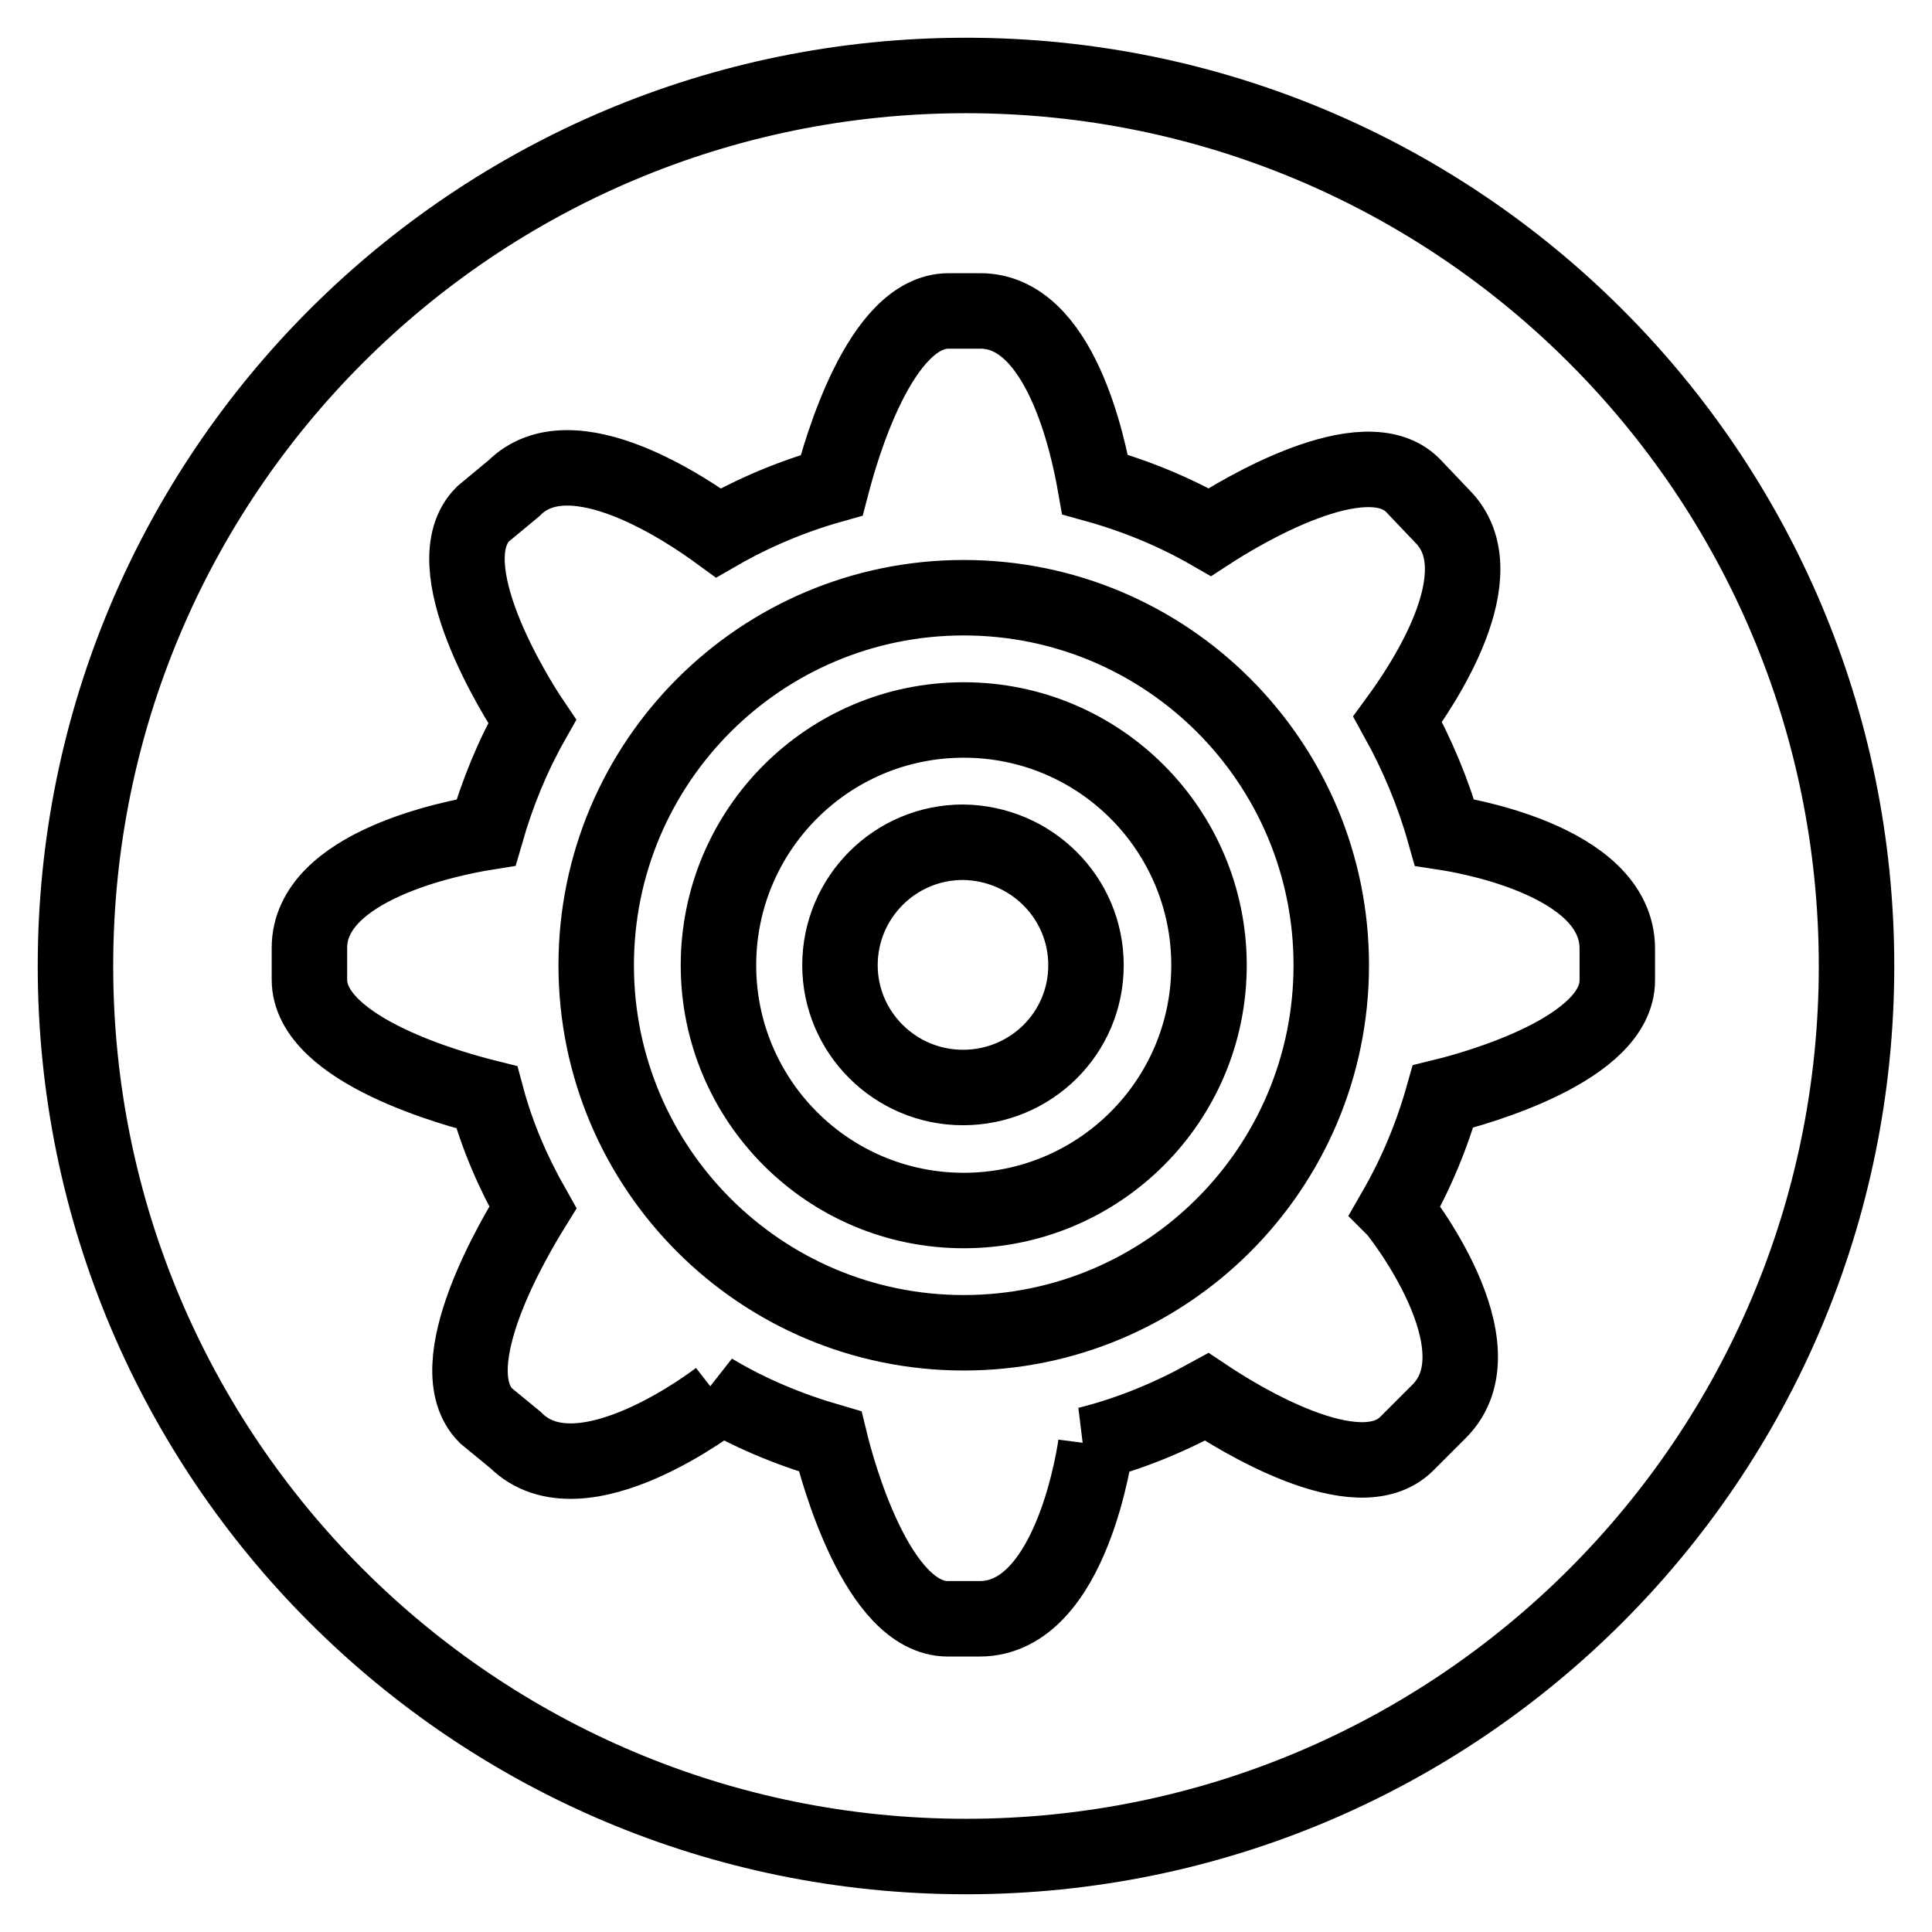 <?xml version="1.0" encoding="utf-8"?>
<!-- Svg Vector Icons : http://www.onlinewebfonts.com/icon -->
<!DOCTYPE svg PUBLIC "-//W3C//DTD SVG 1.1//EN" "http://www.w3.org/Graphics/SVG/1.1/DTD/svg11.dtd">
<svg version="1.1" xmlns="http://www.w3.org/2000/svg" xmlns:xlink="http://www.w3.org/1999/xlink" x="0px" y="0px" viewBox="0 0 256 256" enable-background="new 0 0 256 256" xml:space="preserve">
<g> <path stroke-width="10" fill-opacity="0" stroke="#000000"  d="M246,128c0,65.2-52.8,118-118,118c-65.2,0-118-52.8-118-118C10,62.8,62.8,10,128,10S246,62.8,246,128z  M214.3,129.9v-4.2c0-12-21.6-15.2-22.9-15.4c-1.5-5.3-3.6-10.3-6.2-15c3-4.1,13.5-19.3,5.9-26.9l-3.9-4.1 c-6.4-6.4-22.9,3.6-26.9,6.2c-4.7-2.7-9.8-4.8-15.2-6.3c-0.9-5.1-4.6-23-15.2-23h-4.2c-9.1,0-14.3,18.5-15.5,23.1 c-5.3,1.5-10.3,3.6-15,6.3c-3.7-2.7-19.4-13.6-27.1-5.9L64,68.1c-6.7,6.7,4.4,24.4,6.5,27.5c-2.6,4.6-4.6,9.5-6.1,14.7 C60,111,41,114.7,41,125.6v4.2c0,9.5,19.9,14.7,23.5,15.6c1.4,5.2,3.5,10,6.1,14.6c-2.1,3.4-12.8,21-6.2,27.6l3.9,3.2 c8.7,8.7,27-5.6,27-5.6l-0.9-0.9c4.8,2.9,10.1,5.1,15.6,6.7c0.9,3.7,6.2,23.5,15.6,23.5h4.2c12.4,0,15.4-23.1,15.4-23.1l-1.1,0 c5.6-1.4,10.9-3.6,15.8-6.3c3.9,2.6,20,12.7,26.5,6.2l4.3-4.3c8.6-8.6-5.4-26.3-5.8-26.7c2.7-4.7,4.8-9.7,6.3-15 C196.1,144.1,214.3,138.9,214.3,129.9z M176.4,127.9c0,26.9-21.8,48.7-48.7,48.7c-26.9,0-48.7-21.8-48.7-48.7 c0-26.9,21.8-48.7,48.7-48.7C154.6,79.2,176.4,101,176.4,127.9z M160.2,127.9c0-17.9-14.5-32.5-32.5-32.5 c-18,0-32.5,14.6-32.5,32.5c0,17.9,14.5,32.5,32.5,32.5C145.6,160.4,160.2,145.9,160.2,127.9z M143.9,127.9c0,9-7.3,16.2-16.3,16.2 c-9,0-16.3-7.3-16.3-16.2c0-9,7.3-16.3,16.3-16.3C136.6,111.7,143.9,118.9,143.9,127.9z"/></g>
</svg>